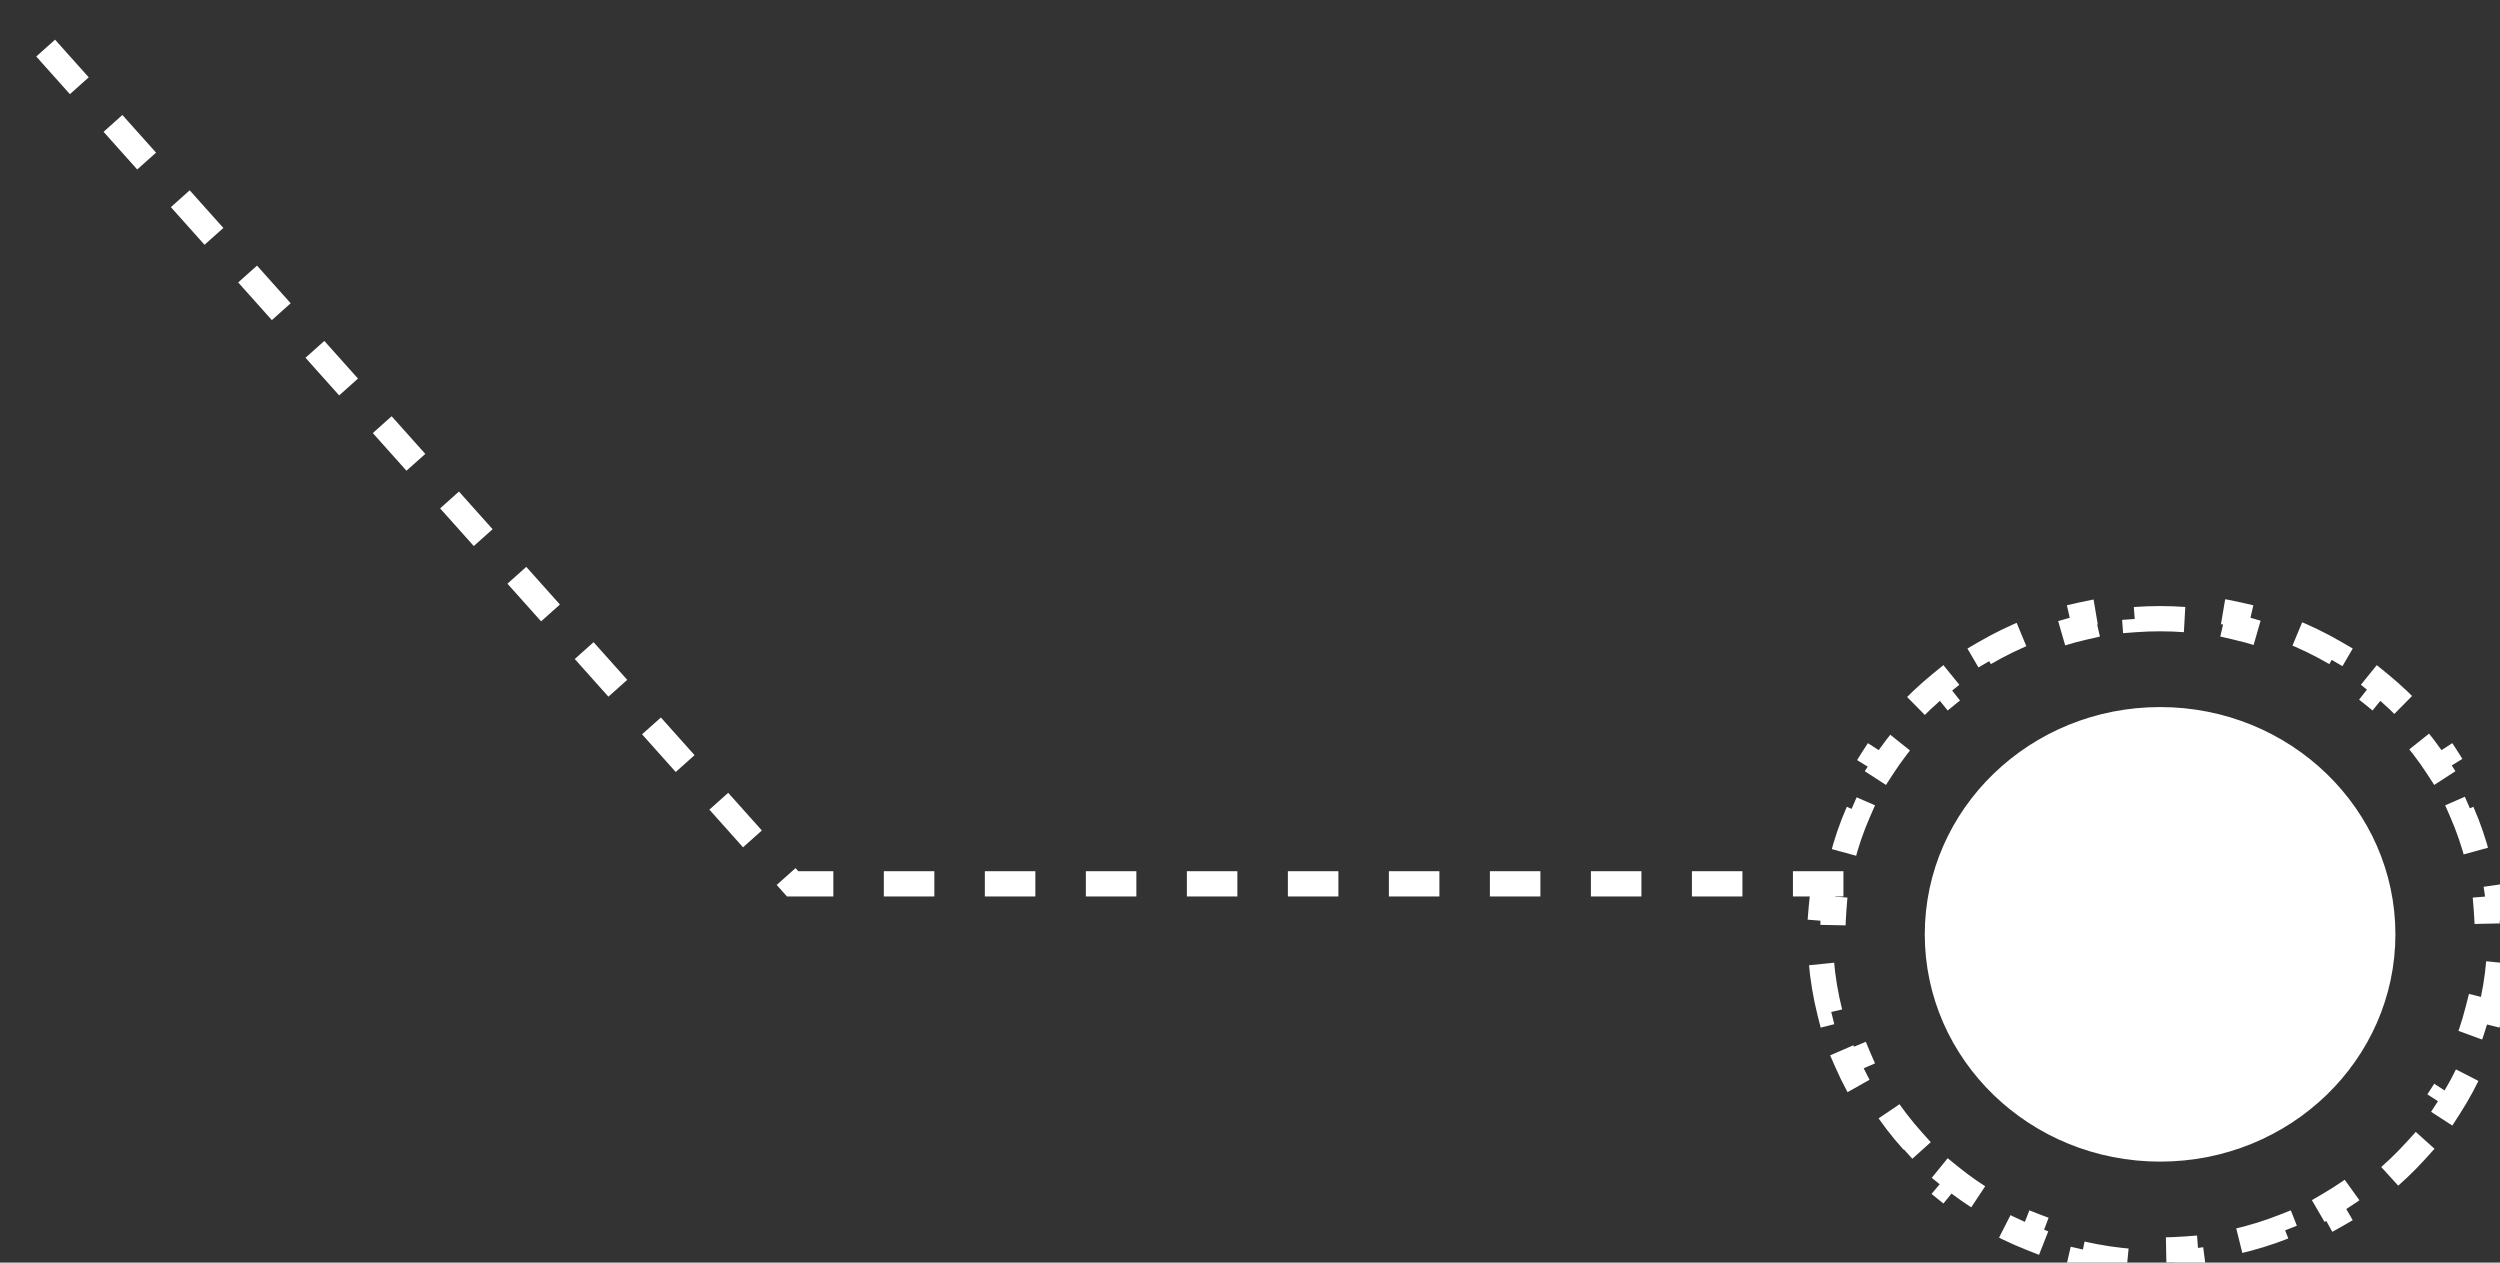<?xml version="1.0" encoding="UTF-8"?> <svg xmlns="http://www.w3.org/2000/svg" width="99" height="50" viewBox="0 0 99 50" fill="none"><rect x="0" y="0" width="99" height="50" fill="#333333" stroke="none"/><path d="M94.358 37C94.358 32.322 90.427 28.5 85.54 28.5C80.653 28.5 76.721 32.322 76.721 37C76.721 41.678 80.653 45.5 85.54 45.5C90.427 45.5 94.358 41.678 94.358 37Z" fill="white" stroke="white"></path><path d="M98.618 40.087C98.786 39.423 98.9 38.739 98.958 38.039L98.459 37.998C98.486 37.669 98.5 37.336 98.5 37C98.5 36.664 98.486 36.331 98.459 36.002L98.958 35.961C98.9 35.261 98.786 34.577 98.618 33.913L98.133 34.035C97.969 33.385 97.753 32.755 97.488 32.149L97.946 31.949C97.668 31.312 97.338 30.701 96.963 30.12L96.543 30.392C96.181 29.833 95.775 29.303 95.328 28.807L95.7 28.472C95.237 27.959 94.734 27.481 94.194 27.043L93.879 27.431C93.363 27.012 92.813 26.632 92.234 26.294L92.485 25.862C91.891 25.516 91.267 25.212 90.617 24.957L90.434 25.422C89.819 25.18 89.18 24.982 88.522 24.832L88.633 24.345C87.966 24.193 87.28 24.09 86.579 24.038L86.542 24.537C86.212 24.512 85.877 24.5 85.54 24.5C85.202 24.5 84.868 24.512 84.537 24.537L84.501 24.038C83.8 24.09 83.114 24.193 82.447 24.345L82.558 24.832C81.9 24.982 81.261 25.18 80.646 25.422L80.463 24.957C79.813 25.212 79.189 25.516 78.594 25.862L78.846 26.294C78.266 26.632 77.716 27.012 77.201 27.431L76.886 27.043C76.346 27.481 75.843 27.959 75.38 28.472L75.752 28.807C75.305 29.303 74.898 29.833 74.537 30.392L74.117 30.12C73.741 30.701 73.412 31.312 73.133 31.949L73.592 32.149C73.327 32.755 73.11 33.385 72.946 34.035L72.461 33.913C72.294 34.577 72.179 35.261 72.122 35.961L72.62 36.002C72.593 36.331 72.58 36.664 72.58 37C72.58 37.336 72.593 37.669 72.62 37.998L72.122 38.039C72.179 38.739 72.294 39.423 72.461 40.087L72.946 39.965C73.11 40.615 73.327 41.245 73.592 41.851L73.133 42.051C73.412 42.688 73.741 43.299 74.117 43.88L74.537 43.608C74.898 44.167 75.305 44.697 75.752 45.193L75.38 45.528C75.843 46.041 76.346 46.519 76.886 46.957L77.201 46.569C77.716 46.988 78.266 47.368 78.846 47.706L78.594 48.138C79.189 48.484 79.813 48.788 80.463 49.043L80.646 48.578C81.261 48.82 81.9 49.018 82.558 49.168L82.447 49.655C83.114 49.807 83.8 49.91 84.501 49.962L84.537 49.463C84.868 49.488 85.202 49.5 85.54 49.5C85.877 49.5 86.212 49.488 86.542 49.463L86.579 49.962C87.28 49.91 87.966 49.807 88.633 49.655L88.522 49.168C89.18 49.018 89.819 48.82 90.434 48.578L90.617 49.043C91.267 48.788 91.891 48.484 92.485 48.138L92.234 47.706C92.813 47.368 93.363 46.988 93.879 46.569L94.194 46.957C94.734 46.519 95.237 46.041 95.7 45.528L95.328 45.193C95.775 44.697 96.181 44.167 96.543 43.608L96.963 43.88C97.338 43.299 97.668 42.688 97.946 42.051L97.488 41.851C97.753 41.245 97.969 40.615 98.133 39.965L98.618 40.087Z" stroke="white" stroke-dasharray="2 2"></path><path d="M73 35L31.388 35L1 1" stroke="white" stroke-dasharray="2 2"></path></svg> 
